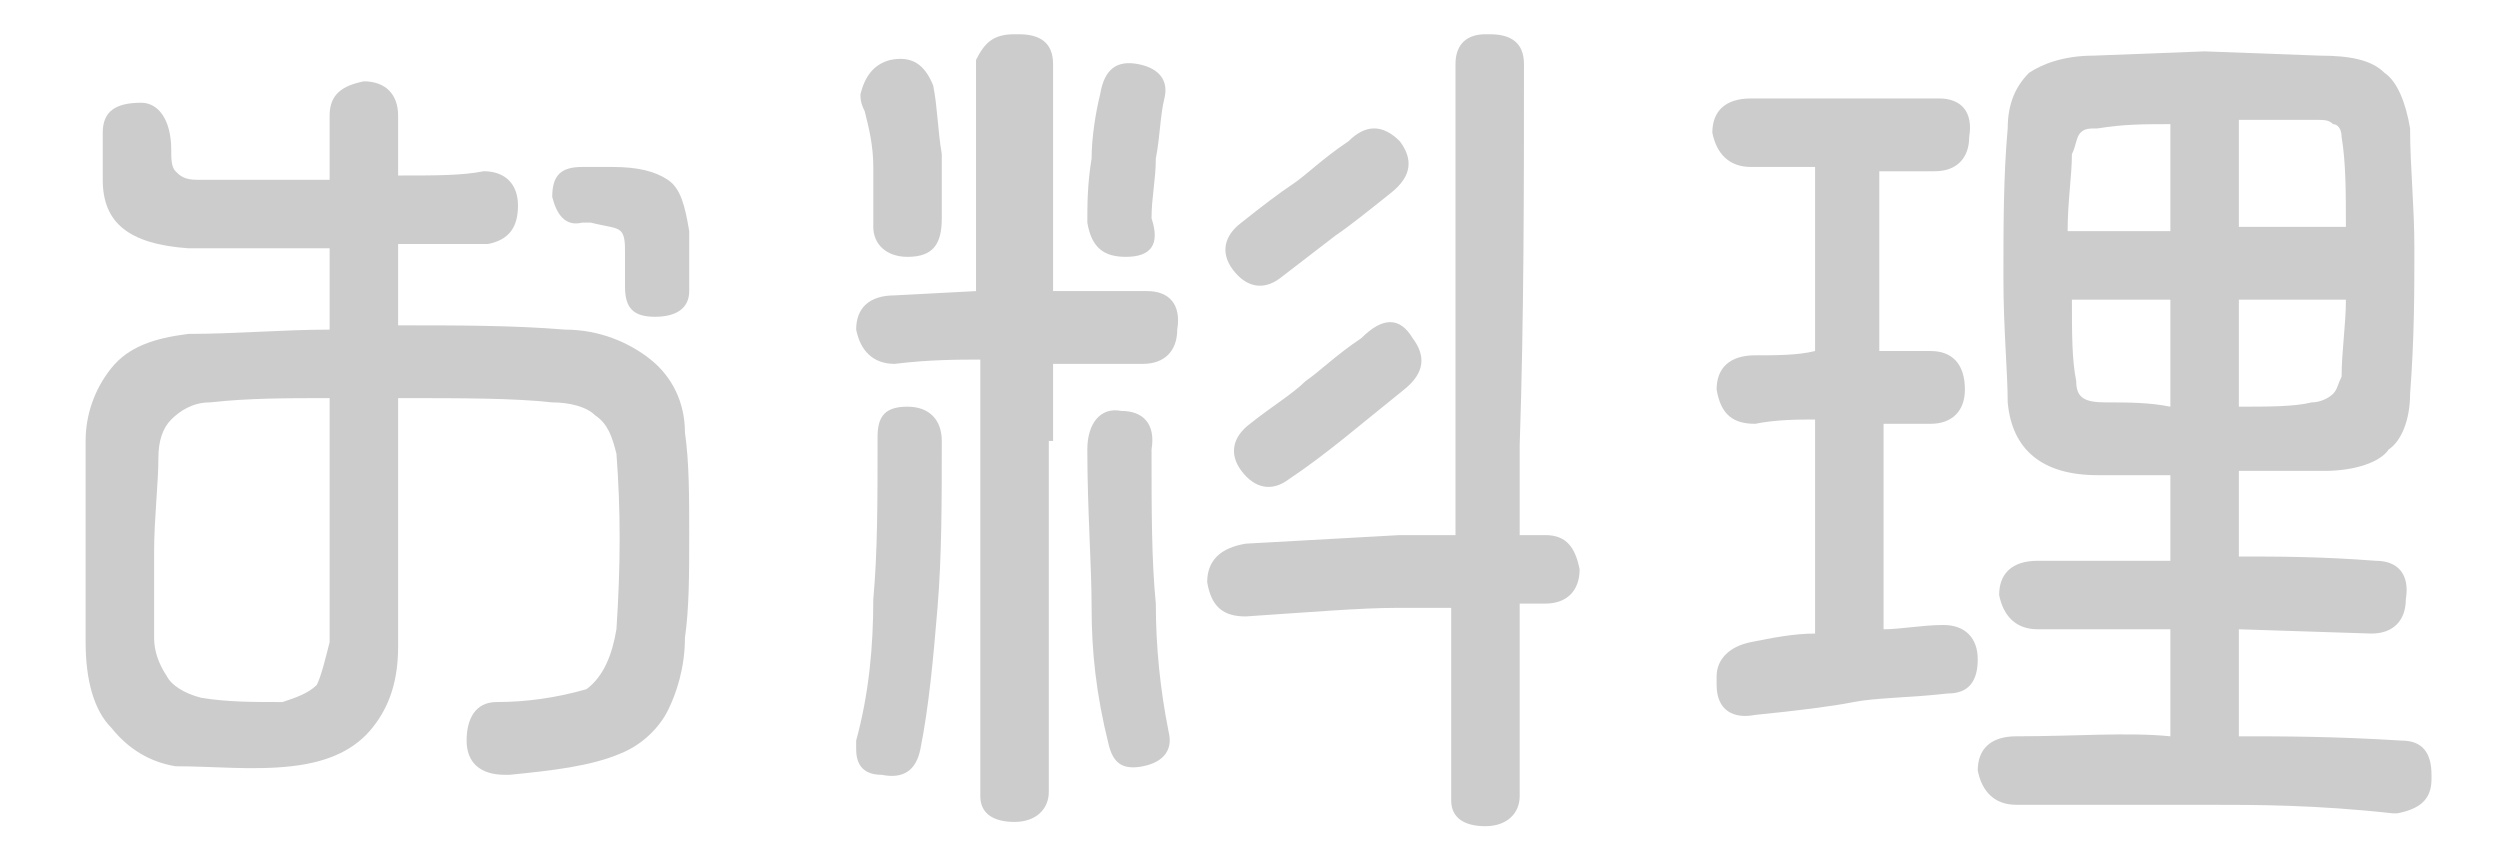 <?xml version="1.0" encoding="utf-8"?>
<!-- Generator: Adobe Illustrator 27.4.0, SVG Export Plug-In . SVG Version: 6.00 Build 0)  -->
<svg version="1.1" id="レイヤー_2" xmlns="http://www.w3.org/2000/svg" xmlns:xlink="http://www.w3.org/1999/xlink" x="0px"
	 y="0px" viewBox="0 0 58.4 20" style="enable-background:new 0 0 58.4 20;" xml:space="preserve">
<style type="text/css">
	.st0{fill:#CCCCCC;}
</style>
<g>
	<path class="st0" d="M9.3,9.3c0,2.2,0,4.1,0,5.8c0,0.8-0.2,1.4-0.6,1.9c-0.4,0.5-1,0.8-1.9,0.9c-0.9,0.1-1.8,0-2.7,0
		C3.5,17.8,3,17.5,2.6,17C2.2,16.6,2,15.9,2,15c0-0.6,0-1.4,0-2.2C2,11.9,2,11.1,2,10.3c0-0.6,0.2-1.2,0.6-1.7
		c0.4-0.5,1-0.7,1.8-0.8c1.1,0,2.2-0.1,3.3-0.1V5.8H6.5c-1,0-1.7,0-2.1,0C3,5.7,2.4,5.2,2.4,4.2c0-0.2,0-0.3,0-0.5V3.1
		c0-0.5,0.3-0.7,0.9-0.7C3.7,2.4,4,2.8,4,3.5C4,3.7,4,3.9,4.1,4c0.1,0.1,0.2,0.2,0.5,0.2c0.7,0,1.3,0,2,0c0.3,0,0.7,0,1.1,0
		c0-0.5,0-1,0-1.5C7.7,2.2,8,2,8.5,1.9c0.5,0,0.8,0.3,0.8,0.8c0,0.4,0,0.9,0,1.4c0.9,0,1.5,0,2-0.1c0.5,0,0.8,0.3,0.8,0.8
		c0,0.5-0.2,0.8-0.7,0.9c-0.6,0-1.3,0-2.1,0v1.9c1.4,0,2.7,0,3.9,0.1c0.8,0,1.5,0.3,2,0.7c0.5,0.4,0.8,1,0.8,1.7
		c0.1,0.7,0.1,1.5,0.1,2.4c0,0.9,0,1.7-0.1,2.4c0,0.7-0.2,1.3-0.4,1.7c-0.2,0.4-0.6,0.8-1.1,1c-0.7,0.3-1.6,0.4-2.6,0.5
		c0,0-0.1,0-0.1,0c-0.6,0-0.9-0.3-0.9-0.8c0-0.5,0.2-0.9,0.7-0.9c0.7,0,1.4-0.1,2.1-0.3c0.4-0.3,0.6-0.8,0.7-1.4
		c0.1-1.5,0.1-2.8,0-4.1c-0.1-0.4-0.2-0.7-0.5-0.9c-0.2-0.2-0.6-0.3-1-0.3C12,9.3,10.8,9.3,9.3,9.3z M7.7,15V9.3c-1,0-1.9,0-2.8,0.1
		C4.5,9.4,4.2,9.6,4,9.8c-0.2,0.2-0.3,0.5-0.3,0.9c0,0.6-0.1,1.4-0.1,2.2v2c0,0.3,0.1,0.6,0.3,0.9C4,16,4.3,16.2,4.7,16.3
		c0.6,0.1,1.2,0.1,1.9,0.1c0.3-0.1,0.6-0.2,0.8-0.4C7.5,15.8,7.6,15.4,7.7,15z M12.9,4.6c0-0.5,0.2-0.7,0.7-0.7h0.7
		c0.6,0,1,0.1,1.3,0.3c0.3,0.2,0.4,0.6,0.5,1.2v1.4c0,0.4-0.3,0.6-0.8,0.6c-0.5,0-0.7-0.2-0.7-0.7V5.9c0-0.2,0-0.4-0.1-0.5
		c-0.1-0.1-0.3-0.1-0.7-0.2h-0.2C13.2,5.3,13,5,12.9,4.6z"/>
	<path class="st0" d="M20.4,14c0.1-1.1,0.1-2.3,0.1-3.8c0-0.5,0.2-0.7,0.7-0.7c0.5,0,0.8,0.3,0.8,0.8c0,1.4,0,2.7-0.1,3.9
		c-0.1,1.2-0.2,2.3-0.4,3.3c-0.1,0.5-0.4,0.7-0.9,0.6c-0.4,0-0.6-0.2-0.6-0.6c0-0.1,0-0.1,0-0.2C20.3,16.2,20.4,15.1,20.4,14z
		 M24.5,10.3c0,3,0,5.7,0,8.2c0,0.4-0.3,0.7-0.8,0.7c-0.5,0-0.8-0.2-0.8-0.6v-8.1c0-0.7,0-1.4,0-2.1c-0.5,0-1.2,0-2,0.1
		c-0.5,0-0.8-0.3-0.9-0.8c0-0.5,0.3-0.8,0.9-0.8l1.9-0.1V1.4C23,1,23.2,0.8,23.7,0.8c0,0,0,0,0.1,0c0.5,0,0.8,0.2,0.8,0.7
		c0,1.7,0,3.5,0,5.3c0.6,0,1.3,0,2.2,0c0.5,0,0.8,0.3,0.7,0.9c0,0.5-0.3,0.8-0.8,0.8c-0.8,0-1.5,0-2.1,0V10.3z M20.8,1.4
		c0.5-0.1,0.8,0.1,1,0.6C21.9,2.5,21.9,3,22,3.6C22,4.1,22,4.6,22,5.1C22,5.7,21.8,6,21.2,6c-0.5,0-0.8-0.3-0.8-0.7
		c0-0.4,0-0.9,0-1.4c0-0.5-0.1-0.9-0.2-1.3c-0.1-0.2-0.1-0.3-0.1-0.4C20.2,1.8,20.4,1.5,20.8,1.4z M25.5,14.2c0-1-0.1-2.3-0.1-3.7
		c0-0.6,0.3-1,0.8-0.9c0.5,0,0.8,0.3,0.7,0.9c0,1.4,0,2.6,0.1,3.6c0,1,0.1,2,0.3,3c0.1,0.4-0.1,0.7-0.6,0.8
		c-0.5,0.1-0.7-0.1-0.8-0.5C25.6,16.2,25.5,15.2,25.5,14.2z M26.3,6c-0.5,0-0.8-0.2-0.9-0.8c0-0.4,0-0.9,0.1-1.5
		c0-0.5,0.1-1.1,0.2-1.5c0.1-0.6,0.4-0.8,0.9-0.7c0.5,0.1,0.7,0.4,0.6,0.8c-0.1,0.4-0.1,0.9-0.2,1.4c0,0.5-0.1,0.9-0.1,1.4
		C27.1,5.7,26.9,6,26.3,6z M29.1,12.7l3.6-0.2c0.4,0,0.8,0,1.3,0c0-0.7,0-1.3,0-2v-9C34,1,34.3,0.8,34.7,0.8c0,0,0,0,0.1,0
		c0.5,0,0.8,0.2,0.8,0.7c0,2.9,0,5.9-0.1,8.9v2.1h0.6c0.5,0,0.7,0.3,0.8,0.8c0,0.5-0.3,0.8-0.8,0.8h-0.6c0,1.6,0,3.1,0,4.5
		c0,0.4-0.3,0.7-0.8,0.7c-0.5,0-0.8-0.2-0.8-0.6v-4.5c-0.5,0-0.9,0-1.3,0c-0.8,0-2,0.1-3.5,0.2c-0.5,0-0.8-0.2-0.9-0.8
		C28.2,13.1,28.5,12.8,29.1,12.7z M32.7,3.3c0.3,0.4,0.3,0.8-0.2,1.2c-0.5,0.4-1,0.8-1.3,1l-1.3,1c-0.4,0.3-0.8,0.2-1.1-0.2
		c-0.3-0.4-0.2-0.8,0.2-1.1c0.5-0.4,0.9-0.7,1.2-0.9s0.7-0.6,1.3-1C31.9,2.9,32.3,2.9,32.7,3.3z M33,7.9c0.3,0.4,0.3,0.8-0.2,1.2
		c-1,0.8-1.8,1.5-2.7,2.1c-0.4,0.3-0.8,0.2-1.1-0.2c-0.3-0.4-0.2-0.8,0.2-1.1c0.5-0.4,1-0.7,1.3-1c0.3-0.2,0.7-0.6,1.3-1
		C32.3,7.4,32.7,7.4,33,7.9z"/>
	<path class="st0" d="M42.4,14.8v-5c-0.4,0-0.9,0-1.4,0.1c-0.5,0-0.8-0.2-0.9-0.8c0-0.5,0.3-0.8,0.9-0.8c0.5,0,1,0,1.4-0.1V3.9
		c-0.4,0-0.9,0-1.5,0c-0.5,0-0.8-0.3-0.9-0.8c0-0.5,0.3-0.8,0.9-0.8c0.9,0,1.7,0,2.2,0c0.5,0,1.3,0,2.2,0c0.5,0,0.8,0.3,0.7,0.9
		c0,0.5-0.3,0.8-0.8,0.8c-0.5,0-0.9,0-1.3,0c0,1.4,0,2.8,0,4.2h1.2c0.5,0,0.8,0.3,0.8,0.9c0,0.5-0.3,0.8-0.8,0.8h-1.1v4.8
		c0.4,0,0.9-0.1,1.4-0.1c0.5,0,0.8,0.3,0.8,0.8c0,0.5-0.2,0.8-0.7,0.8c-0.9,0.1-1.7,0.1-2.2,0.2c-0.5,0.1-1.3,0.2-2.3,0.3
		c-0.5,0.1-0.9-0.1-0.9-0.7c0-0.1,0-0.1,0-0.2c0-0.4,0.3-0.7,0.8-0.8C41.4,14.9,41.9,14.8,42.4,14.8z M51.6,18.8c-1.1,0-2.6,0-4.5,0
		c-0.5,0-0.8-0.3-0.9-0.8c0-0.5,0.3-0.8,0.9-0.8c1.4,0,2.6-0.1,3.6,0v-2.5c-0.8,0-1.9,0-3.1,0c-0.5,0-0.8-0.3-0.9-0.8
		c0-0.5,0.3-0.8,0.9-0.8c1.2,0,2.2,0,3.1,0v-2c-0.7,0-1.3,0-1.7,0c-1.3,0-2-0.6-2.1-1.7c0-0.7-0.1-1.7-0.1-2.9c0-1.2,0-2.4,0.1-3.5
		c0-0.6,0.2-1,0.5-1.3c0.3-0.2,0.8-0.4,1.5-0.4l2.6-0.1l2.7,0.1c0.7,0,1.2,0.1,1.5,0.4c0.3,0.2,0.5,0.7,0.6,1.3
		c0,0.9,0.1,1.8,0.1,2.8c0,1,0,2.1-0.1,3.4c0,0.6-0.2,1.1-0.5,1.3C55.6,10.8,55,11,54.3,11c-0.4,0-1.1,0-2,0v2c0.9,0,1.9,0,3.2,0.1
		c0.5,0,0.8,0.3,0.7,0.9c0,0.5-0.3,0.8-0.8,0.8l-3.1-0.1c0,0.9,0,1.7,0,2.5c1,0,2.2,0,3.8,0.1c0.5,0,0.7,0.3,0.7,0.8c0,0,0,0,0,0.1
		c0,0.5-0.3,0.7-0.8,0.8c0,0,0,0-0.1,0C54.1,18.8,52.7,18.8,51.6,18.8z M50.7,5.4c0-0.8,0-1.7,0-2.5c-0.6,0-1.1,0-1.7,0.1
		c-0.2,0-0.3,0-0.4,0.1c-0.1,0.1-0.1,0.3-0.2,0.5c0,0.5-0.1,1.1-0.1,1.8C49.3,5.4,50.1,5.4,50.7,5.4z M50.7,9.5V7
		c-0.6,0-1.4,0-2.3,0c0,0.8,0,1.4,0.1,1.9c0,0.4,0.2,0.5,0.7,0.5C49.7,9.4,50.2,9.4,50.7,9.5z M52.3,7v2.5c0.7,0,1.3,0,1.7-0.1
		c0.2,0,0.4-0.1,0.5-0.2c0.1-0.1,0.1-0.2,0.2-0.4c0-0.6,0.1-1.2,0.1-1.8c0,0-0.1,0-0.2,0C53.7,7,53,7,52.3,7z M52.3,2.8
		c0,0.8,0,1.7,0,2.5c0.7,0,1.5,0,2.4,0h0.1c0-0.8,0-1.5-0.1-2.1c0-0.2-0.1-0.3-0.2-0.3c-0.1-0.1-0.2-0.1-0.4-0.1
		C53.6,2.8,53,2.8,52.3,2.8z"/>
</g>
</svg>
